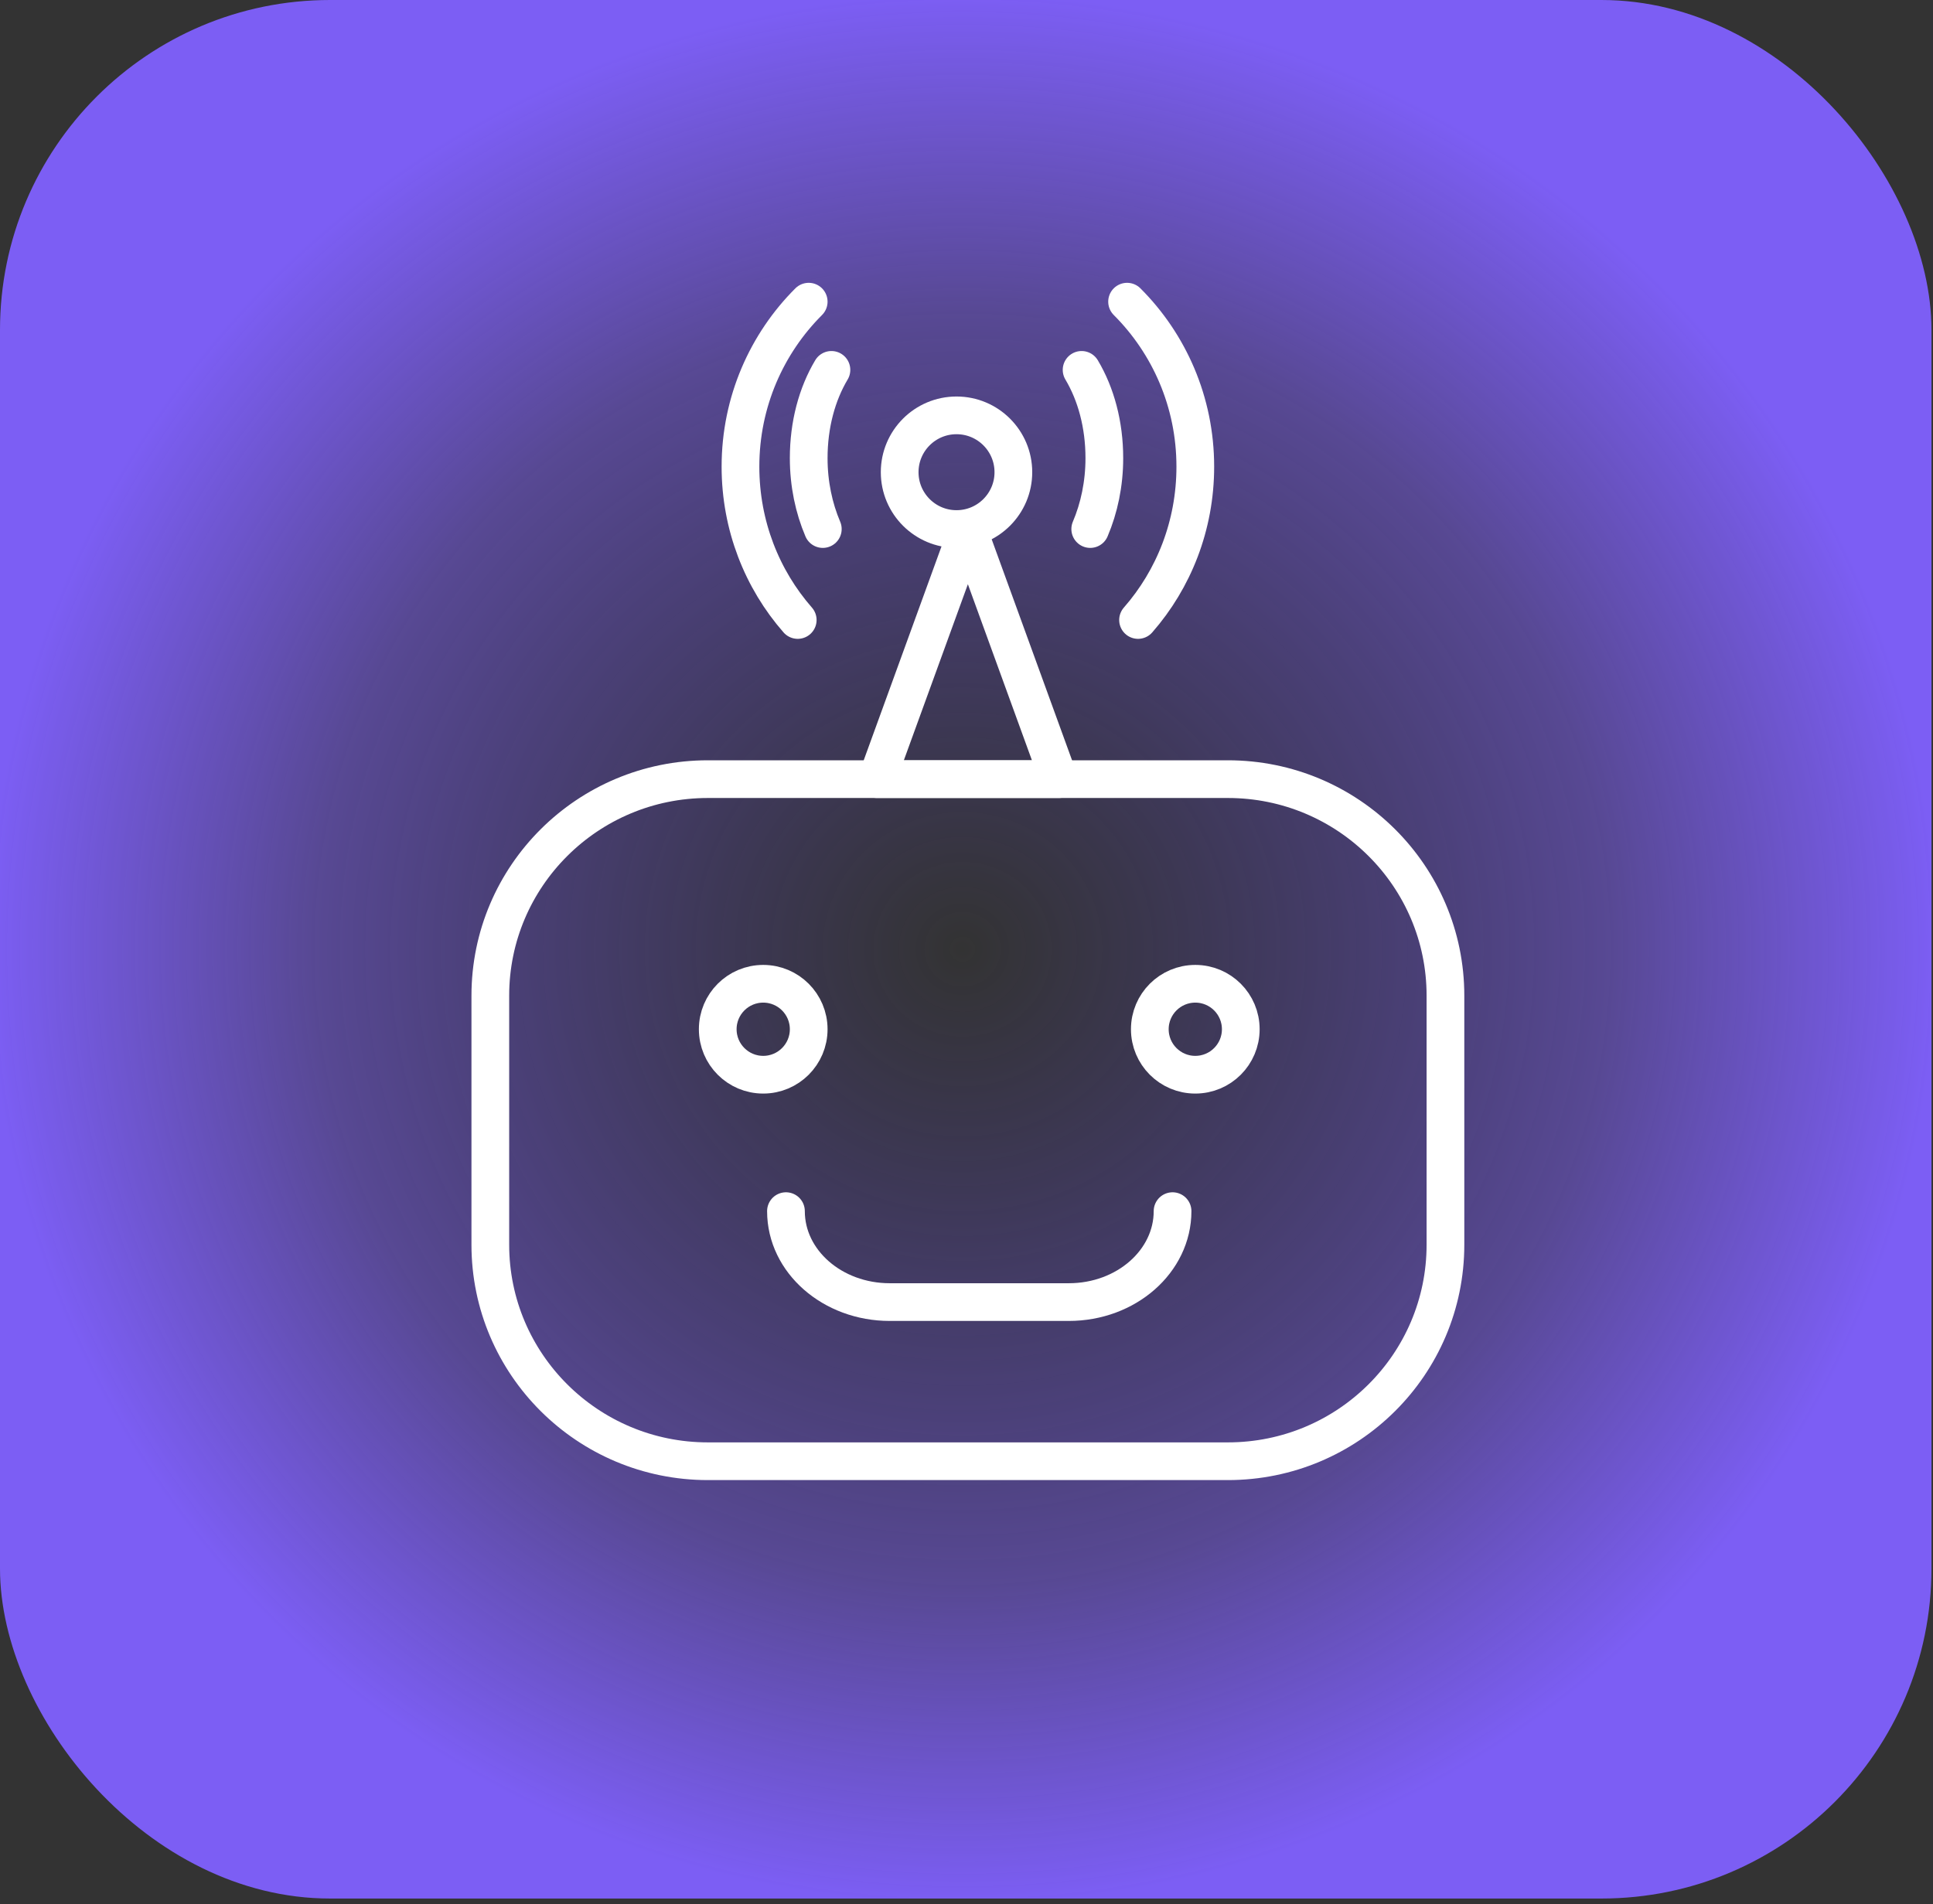 <?xml version="1.0" encoding="UTF-8"?> <svg xmlns="http://www.w3.org/2000/svg" width="205" height="202" viewBox="0 0 205 202" fill="none"><rect x="0" y="0" width="205" height="202" fill="#333333" stroke="none"/><rect width="204.839" height="201.386" rx="35" fill="url(#paint0_radial_416_840)"></rect><path d="M130.219 82.647H75.075C62.331 82.647 52 92.931 52 105.618V132.029C52 144.716 62.331 155 75.075 155H130.219C142.963 155 153.294 144.716 153.294 132.029V105.618C153.294 92.931 142.963 82.647 130.219 82.647Z" stroke="white" stroke-width="4" stroke-linecap="round" stroke-linejoin="round"></path><path d="M85.765 109.176C85.765 106.513 83.605 104.353 80.941 104.353C78.277 104.353 76.118 106.513 76.118 109.176C76.118 111.84 78.277 114 80.941 114C83.605 114 85.765 111.84 85.765 109.176Z" stroke="white" stroke-width="4" stroke-linecap="round" stroke-linejoin="round"></path><path d="M131.588 109.176C131.588 106.513 129.429 104.353 126.765 104.353C124.101 104.353 121.941 106.513 121.941 109.176C121.941 111.84 124.101 114 126.765 114C129.429 114 131.588 111.84 131.588 109.176Z" stroke="white" stroke-width="4" stroke-linecap="round" stroke-linejoin="round"></path><path d="M83.353 128.471C83.353 133.816 88.297 138.118 94.356 138.118H113.35C119.446 138.118 124.353 133.783 124.353 128.471" stroke="white" stroke-width="4" stroke-linecap="round" stroke-linejoin="round"></path><path d="M102.647 56.118L93 82.647H112.294L102.647 56.118Z" stroke="white" stroke-width="4" stroke-linecap="round" stroke-linejoin="round"></path><path d="M101.441 56.118C104.771 56.118 107.471 53.418 107.471 50.088C107.471 46.758 104.771 44.059 101.441 44.059C98.111 44.059 95.412 46.758 95.412 50.088C95.412 53.418 98.111 56.118 101.441 56.118Z" stroke="white" stroke-width="4" stroke-linecap="round" stroke-linejoin="round"></path><path d="M85.765 32C81.329 36.43 78.529 42.61 78.529 49.497C78.529 55.751 80.82 61.446 84.601 65.765" stroke="white" stroke-width="4" stroke-linecap="round" stroke-linejoin="round"></path><path d="M88.176 39.235C86.65 41.797 85.765 45.031 85.765 48.6C85.765 51.33 86.314 53.892 87.261 56.118" stroke="white" stroke-width="4" stroke-linecap="round" stroke-linejoin="round"></path><path d="M119.53 32C123.965 36.43 126.765 42.61 126.765 49.497C126.765 55.751 124.474 61.446 120.693 65.765" stroke="white" stroke-width="4" stroke-linecap="round" stroke-linejoin="round"></path><path d="M114.706 39.235C116.232 41.797 117.118 45.031 117.118 48.6C117.118 51.33 116.568 53.892 115.622 56.118" stroke="white" stroke-width="4" stroke-linecap="round" stroke-linejoin="round"></path><defs><radialGradient id="paint0_radial_416_840" cx="0" cy="0" r="1" gradientUnits="userSpaceOnUse" gradientTransform="translate(102.077 100.693) rotate(89.805) scale(100.694 102.42)"><stop stop-color="#5F44E8" stop-opacity="0"></stop><stop offset="0.665" stop-color="#7C5EF4" stop-opacity="0.5"></stop><stop offset="1" stop-color="#7C5EF4"></stop></radialGradient></defs></svg> 